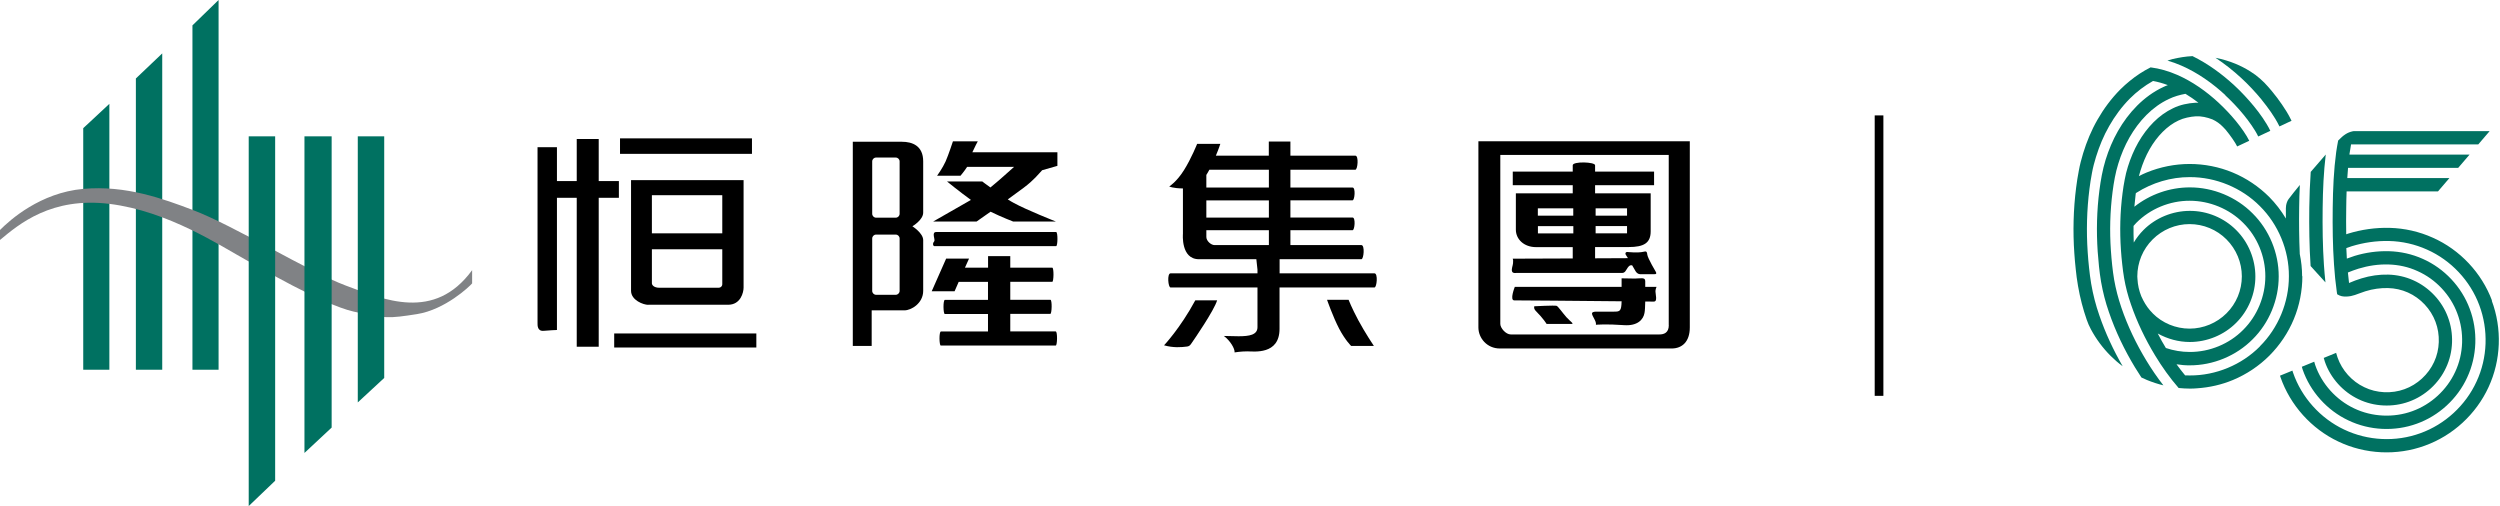 <?xml version="1.0" encoding="UTF-8"?>
<svg id="_图层_1" data-name="图层 1" xmlns="http://www.w3.org/2000/svg" viewBox="0 0 331 67">
  <rect x="248.21" y="15.28" width="1.15" height="37.13"/>
  <g>
    <path d="M294.62,12.61c.87.81,1.69,1.67,2.44,2.59.38.46.73.93,1.06,1.41.33.48.64.98.87,1.46l1.6-.75c-.3-.63-.65-1.17-1.01-1.71-.36-.53-.75-1.04-1.15-1.53-.81-.98-1.67-1.91-2.6-2.77-1.65-1.52-3.49-2.87-5.54-3.88-.92.04-1.76.19-2.61.38-.24.07-.47.14-.71.21.62.18,1.23.4,1.83.66,2.14.93,4.1,2.31,5.84,3.92Z" fill="#007161"/>
    <path d="M299.46,13.23c.42.52.83,1.05,1.22,1.62.39.57.76,1.15,1.12,1.89l1.6-.75c-.43-.9-.84-1.52-1.26-2.14-.42-.62-.86-1.19-1.31-1.74-.14-.18-.29-.35-.44-.52-.71-.83-1.53-1.57-2.46-2.14-.62-.39-1.28-.73-1.96-1.01-.85-.35-1.73-.61-2.64-.79,1.21.8,2.35,1.7,3.4,2.67.98.9,1.88,1.87,2.73,2.9Z" fill="#007161"/>
    <path d="M304.8,36.59c0-1.01-.11-2.02-.32-3.01,0,0,0,0,.01.02-.09-2.05-.11-4.1-.08-6.13.01-.99.04-1.98.09-2.98-.58.7-1.1,1.35-1.49,1.87-.17.23-.28.55-.33.85,0,.05-.03.31-.03.35,0,.45,0,.91,0,1.37-.62-1.04-1.36-2-2.21-2.86-1.38-1.37-3.02-2.48-4.83-3.23-1.8-.75-3.76-1.13-5.7-1.13-1.94,0-3.9.39-5.7,1.13-.35.14-.69.31-1.02.48.06-.24.13-.47.2-.7.31-1,.71-1.97,1.21-2.85,1-1.76,2.36-3.13,3.82-3.81.19-.07.37-.15.56-.23.19-.05.39-.1.58-.16.39-.08.81-.16,1.16-.17.73-.04,1.49.13,2.21.41.52.24.99.57,1.39.99l.35.37c.33.4.64.81.91,1.2.27.38.52.81.62,1.02l1.6-.75c-.17-.36-.46-.83-.76-1.27-.3-.44-.64-.89-.99-1.32-.71-.86-1.49-1.69-2.31-2.45-1.65-1.53-3.5-2.82-5.46-3.68-1.15-.5-2.34-.85-3.54-1-1,.5-1.92,1.11-2.75,1.79-.44.36-.86.73-1.25,1.12-1.22,1.23-2.22,2.59-3.03,4.01-.82,1.42-1.43,2.91-1.9,4.44-.23.77-.44,1.54-.58,2.34-.14.71-.26,1.49-.35,2.21-.37,2.89-.44,5.83-.24,8.7.05.72.11,1.43.19,2.14.08.72.15,1.37.3,2.2.27,1.57.66,3.05,1.15,4.46,0,0,0,0,0,0,.15.43.33.86.55,1.26.69,1.29,1.57,2.48,2.61,3.52.5.5,1.03.96,1.6,1.38-1.23-2.14-2.28-4.37-3.09-6.74-.47-1.34-.83-2.74-1.08-4.19-.13-.75-.2-1.4-.28-2.1-.07-.69-.14-1.38-.18-2.07-.19-2.77-.12-5.59.23-8.36.1-.72.18-1.38.33-2.1.13-.73.32-1.45.54-2.16.44-1.41,1-2.79,1.75-4.09.74-1.3,1.65-2.54,2.74-3.64.89-.89,1.92-1.68,3.06-2.32h0c.65.12,1.3.3,1.96.55-.2.08-.41.15-.6.25-2.62,1.23-4.62,3.41-6,5.82-.69,1.21-1.23,2.5-1.64,3.82-.41,1.33-.65,2.71-.82,4.03-.35,2.69-.41,5.41-.23,8.1.1,1.35.22,2.67.45,4.03.24,1.36.58,2.69,1.03,3.98.88,2.58,2.06,5.03,3.46,7.34.27.45.56.9.85,1.34.24.12.48.23.73.33.71.29,1.44.53,2.18.71-.82-1.05-1.57-2.15-2.26-3.29-1.34-2.21-2.47-4.56-3.3-7-.42-1.22-.74-2.46-.96-3.7-.21-1.25-.34-2.57-.43-3.86-.18-2.59-.11-5.19.22-7.76.17-1.3.38-2.53.76-3.74.37-1.21.86-2.38,1.48-3.47,1.24-2.17,3-4.06,5.21-5.09.7-.34,1.45-.55,2.2-.69.59.35,1.16.75,1.72,1.18-.13,0-.26-.01-.39,0-.99.06-2.05.27-2.97.73-1.88.88-3.47,2.54-4.61,4.54-.57,1-1.02,2.08-1.37,3.2-.17.56-.32,1.12-.42,1.7-.12.57-.21,1.23-.29,1.82-.32,2.48-.38,4.99-.21,7.5.04.63.1,1.26.17,1.89.07.62.15,1.29.25,1.84.2,1.16.5,2.33.91,3.49.8,2.33,1.89,4.6,3.18,6.73.93,1.54,1.98,3.01,3.13,4.33.5.05,1,.08,1.49.08.32,0,.64-.01.96-.04,1.62-.11,3.23-.47,4.74-1.1,1.8-.75,3.45-1.85,4.83-3.23,1.37-1.38,2.48-3.02,3.23-4.83.75-1.8,1.13-3.76,1.13-5.7ZM285.02,41.48c-.51-.5-.92-1.08-1.25-1.71,0,0,0,0,0,0-.09-.18-.18-.36-.26-.54-.3-.73-.47-1.52-.51-2.3,0,0,0,0,0,0,0-.11-.02-.23-.02-.34,0-1.83.73-3.6,2.03-4.89,1.29-1.29,3.06-2.03,4.89-2.03,1.83,0,3.6.73,4.89,2.03,1.29,1.29,2.03,3.06,2.03,4.89,0,1.83-.73,3.6-2.03,4.89-1.29,1.29-3.06,2.03-4.89,2.03-1.83,0-3.6-.73-4.89-2.03ZM286.77,46.09c-.38-.62-.74-1.26-1.07-1.91,0,0,0-.02-.01-.02,0,0,.02.01.02.01,1.28.71,2.74,1.11,4.22,1.11,2.28,0,4.53-.92,6.14-2.54,1.62-1.61,2.55-3.85,2.54-6.14,0-2.28-.92-4.53-2.54-6.14-1.61-1.62-3.85-2.55-6.14-2.54-2.28,0-4.53.92-6.14,2.54-.49.49-.91,1.04-1.26,1.62,0,0-.02.03-.02.03,0,0,0,0,0-.01-.03-.73-.04-1.46-.03-2.19,0,0,0,0,0,0,.12-.13.23-.27.36-.4,1.85-1.87,4.45-2.94,7.08-2.93,2.63,0,5.23,1.07,7.08,2.93,1.87,1.85,2.94,4.45,2.93,7.08,0,2.63-1.07,5.23-2.93,7.08-1.85,1.87-4.45,2.94-7.08,2.93-1.07,0-2.14-.18-3.15-.52,0,0,0,0-.01,0ZM299.21,45.87c-2.42,2.44-5.84,3.86-9.28,3.84-.21,0-.41,0-.62-.01-.39-.47-.77-.96-1.14-1.47.58.09,1.17.15,1.75.14,3.09.01,6.16-1.26,8.33-3.45,2.19-2.17,3.46-5.24,3.45-8.33.01-3.09-1.26-6.16-3.45-8.33-2.17-2.19-5.24-3.46-8.33-3.45-2.64,0-5.26.92-7.33,2.56,0,0,0,0,0,0,.04-.51.1-1.03.16-1.54.04-.29.03-.25.04-.26.02-.01.04-.02.06-.04,2.1-1.34,4.59-2.09,7.08-2.08,3.43-.01,6.86,1.4,9.28,3.84,2.44,2.42,3.86,5.84,3.84,9.28.01,3.43-1.4,6.86-3.84,9.28Z" fill="#007161"/>
    <path d="M329.95,39.82c-1.37-3.69-4.26-6.76-7.85-8.35-1.79-.81-3.75-1.25-5.7-1.3-1.9-.05-3.78.23-5.5.76-.09.03-.17.06-.26.09-.02-1.15-.02-2.31,0-3.48,0-.74.03-1.47.05-2.2h12.1l1.51-1.76h-13.52c.03-.45.06-.9.1-1.35h14.58l1.51-1.76h-15.9s0-.05,0-.08c.06-.43.13-.86.21-1.27h16.84l1.51-1.76h-17.69s-.12,0-.23,0c-.11,0-.21.02-.24.03-.68.15-1.18.48-1.9,1.22-.1.5-.18,1.01-.26,1.53-.32,2.38-.43,4.87-.46,7.37-.03,2.52,0,5.02.17,7.49.08,1.23.2,2.46.37,3.64.02.11.04.22.05.32.19.13.4.21.61.26h0c.4.08.8.05,1.21-.02,0,0,0,0,0,0,0,0,0,0,0,0,.36-.07.71-.2,1.05-.33.29-.11.57-.21.85-.3,1.02-.32,2.03-.45,3-.43.92.02,1.82.22,2.65.59,1.66.74,3.02,2.18,3.65,3.88.64,1.69.58,3.68-.19,5.32-.76,1.65-2.21,2.99-3.92,3.6-1.7.62-3.69.53-5.31-.26-1.65-.77-2.97-2.25-3.56-3.96-.07-.19-.13-.39-.18-.59l-1.64.67c.05.17.09.34.15.5.74,2.16,2.4,4,4.46,4.97,2.05.99,4.53,1.1,6.67.32,2.15-.77,3.97-2.44,4.92-4.52.97-2.07,1.05-4.54.24-6.68-.79-2.14-2.49-3.94-4.58-4.87-1.04-.47-2.18-.72-3.32-.75-1.18-.03-2.38.14-3.55.5-.55.17-1.09.37-1.64.61-.05-.46-.1-.92-.15-1.39.47-.19.93-.36,1.41-.51,2.59-.79,5.39-.79,7.8.32,2.42,1.07,4.37,3.15,5.28,5.62.93,2.47.84,5.32-.28,7.71-1.1,2.4-3.2,4.33-5.68,5.22-2.48.9-5.33.77-7.71-.37-2.39-1.13-4.29-3.25-5.15-5.74-.05-.14-.09-.29-.13-.44l-1.64.67c.04.11.06.23.1.35,1.01,2.94,3.25,5.43,6.06,6.75,2.81,1.35,6.14,1.5,9.06.44,2.93-1.05,5.39-3.31,6.68-6.14,1.31-2.82,1.43-6.16.33-9.07-1.08-2.92-3.37-5.35-6.21-6.61-1.42-.64-2.96-.98-4.51-1.02-1.54-.04-3.07.18-4.52.62-.35.11-.69.23-1.03.36-.03-.46-.05-.93-.07-1.39.24-.08.47-.17.72-.25,1.57-.48,3.25-.73,4.95-.69,1.72.04,3.44.43,5.02,1.14,3.17,1.41,5.71,4.11,6.92,7.37,1.22,3.25,1.1,6.95-.37,10.1-1.44,3.15-4.18,5.67-7.44,6.84-3.26,1.19-6.96,1.01-10.1-.49-3.13-1.48-5.62-4.24-6.75-7.52-.03-.09-.06-.18-.09-.28l-1.64.67c.02.06.04.12.06.19,1.29,3.72,4.1,6.85,7.66,8.53,3.56,1.7,7.75,1.9,11.45.55,3.71-1.33,6.8-4.18,8.44-7.75,1.66-3.58,1.81-7.77.42-11.46Z" fill="#007161"/>
    <path d="M305.93,35.23c.68.76,1.36,1.51,1.96,2.16-.08-.76-.15-1.52-.2-2.29-.17-2.52-.2-5.05-.17-7.59.03-2.37.13-4.73.41-7.05-.61.69-1.3,1.49-1.99,2.3-.11,1.58-.17,3.15-.19,4.72-.03,2.55,0,5.11.17,7.67,0,.02,0,.08,0,.08Z" fill="#007161"/>
  </g>
  <g>
    <polyline points="25.48 48.95 25.48 3.36 28.94 0 28.94 48.95 25.48 48.95" fill="#007161"/>
    <polyline points="17.99 48.95 17.99 10.39 21.48 7.07 21.48 48.95 17.99 48.95" fill="#007161"/>
    <polyline points="11.02 48.95 11.02 16.97 14.48 13.75 14.48 48.95 11.02 48.95" fill="#007161"/>
    <path d="M62.51,37.52c-.33.4-3.57,3.48-7.31,4.07-3.73.58-4.23.61-8.4-.34-4.16-.96-12.75-6.02-14.13-6.78-3.49-1.92-10.38-6.52-18.2-7.48-7.66-.93-11.93,2.66-14.48,4.79v-1.32c1.35-1.36,5.35-4.94,11.02-5.45,5.68-.52,10.66,1.34,14.46,2.77,5.54,2.09,15.39,8.19,20.29,10.02,5.07,1.89,11.76,4.8,16.75-2.03v1.77" fill="#808285"/>
    <polyline points="47.37 53.28 47.37 18.05 50.87 18.05 50.87 50.04 47.37 53.28" fill="#007161"/>
    <polyline points="40.31 59.97 40.31 18.05 43.91 18.05 43.91 56.61 40.31 59.97" fill="#007161"/>
    <polyline points="32.93 67 32.93 18.05 36.43 18.05 36.43 63.65 32.93 67" fill="#007161"/>
    <g>
      <rect x="82.09" y="18.32" width="17.47" height="2.05"/>
      <rect x="81.32" y="44.15" width="18.82" height="1.86"/>
      <path d="M81.94,26.18v-2.21h-2.67v-5.57h-2.91v5.57h-2.62v-4.48h-2.57v23.24c0,.35-.04,1.15.83,1.07.54-.06,1.74-.11,1.74-.11v-17.5h2.62v19.72h2.91v-19.72h2.67"/>
      <path d="M86.31,33h9.32v4.62c0,.29-.22.48-.49.48h-7.81c-.77,0-1.02-.37-1.02-.6v-4.5M86.31,25.84h9.32v5.05h-9.32v-5.05ZM85.84,40.35h10.56c1.68,0,2.05-1.66,2.05-2.27v-14.23h-14.9v14.65c0,1.25,1.63,1.86,2.28,1.86Z"/>
    </g>
    <g>
      <path d="M119.11,28.3c0,.29-.23.52-.51.52h-2.61c-.28,0-.51-.23-.51-.52v-6.93c0-.28.23-.51.51-.51h2.61c.28,0,.51.23.51.51v6.93M119.11,38.52c0,.27-.23.51-.51.51h-2.61c-.28,0-.51-.24-.51-.51v-6.94c0-.29.23-.52.51-.52h2.61c.28,0,.51.23.51.52v6.94ZM122.23,28.15v-6.79c0-2.07-1.45-2.59-2.81-2.59h-6.51v27.03h2.5v-4.71h4.35c.87,0,2.47-.92,2.47-2.58v-6.72c0-.93-1.43-1.83-1.43-1.83,0,0,1.43-.83,1.43-1.81Z"/>
      <path d="M137.94,22.55l2.06-.59v-1.8h-11.26c.31-.7.72-1.45.72-1.45h-3.29s-.59,1.8-.97,2.66c-.38.86-1.13,1.9-1.13,1.9h3.1s.51-.6.88-1.18h6.22c-.66.59-2.11,1.9-3.14,2.73-.64-.45-1.07-.79-1.07-.79h-4.67s1.65,1.35,3.16,2.44c-2.09,1.21-5,2.86-5,2.86h5.75s.77-.54,1.85-1.3c1.49.73,2.99,1.3,2.99,1.3h5.66s-3.95-1.56-5.57-2.46c-.25-.13-.52-.29-.8-.47.75-.54,1.47-1.07,2.09-1.53,1.44-1.08,1.99-1.85,2.44-2.31"/>
      <path d="M123.68,31.96c.21-.21-.41-1.24.28-1.24h15.87c.25,0,.22,1.87,0,1.87h-16.11c-.18,0-.29-.36-.03-.63"/>
      <path d="M139.79,43.88h-6.03v-2.32h5.3c.21,0,.26-1.87.01-1.87h-5.31v-2.38h5.56c.2,0,.23-1.87,0-1.87h-5.56v-1.53h-2.94v1.53h-3.06l.54-1.2h-3.03l-1.91,4.32h3.03l.54-1.24h3.88v2.38h-5.7c-.27,0-.23,1.87-.02,1.87h5.72v2.32h-6.23c-.27,0-.23,1.86-.02,1.86h15.22c.21,0,.25-1.86,0-1.86"/>
    </g>
    <g>
      <path d="M159.72,30.48h8.28v1.97h-7.2c-.45,0-1.08-.54-1.08-1.07v-.9M168,22.47v2.36h-8.28v-1.67c.15-.21.26-.45.4-.69h7.88ZM168,28.81h-8.28v-2.28h8.28v2.28ZM181.99,36.19h-12.57v-1.87h10.83c.31,0,.48-1.87,0-1.87h-9.4v-1.97h8.23c.28,0,.43-1.68,0-1.68h-8.23v-2.28h8.23c.28,0,.43-1.69,0-1.69h-8.23v-2.36h8.6c.31,0,.47-1.86,0-1.86h-8.6v-1.87h-2.86v1.87h-7.01c.38-.89.59-1.56.59-1.56h-3.07s-.76,1.91-1.73,3.46c-.97,1.56-1.96,2.18-1.96,2.18,0,0,.45.24,1.81.26v6.02s-.3,3.35,2.12,3.35h7.6l.15,1.38v.49h-11.51c-.48,0-.32,1.87,0,1.87h11.51v5.26c0,1.02-1.07,1.2-2.5,1.2-.53,0-1.95-.04-1.95-.04.84.62,1.47,1.69,1.42,2.18,0,0,.82-.14,1.68-.14s4.27.5,4.27-2.98v-5.48h12.57c.31,0,.49-1.87,0-1.87Z"/>
      <path d="M161.14,39.76h-2.88c-1.99,3.69-4.14,5.96-4.14,5.96,1.25.35,2.29.26,3.07.16.31-.05.41-.19.64-.54.25-.35,2.93-4.25,3.32-5.58"/>
      <path d="M179.84,42.4c.89,1.66,2.06,3.4,2.06,3.4h-3.01s-.78-.75-1.58-2.27c-.84-1.61-1.61-3.84-1.61-3.84h2.85s.41,1.06,1.29,2.71"/>
    </g>
    <g>
      <path d="M219.31,37.98h-1.48v-.76c0-.56-.63-.34-1.38-.34s-1.75-.03-1.75-.03v1.13h-14.14s-.72,1.79-.07,1.79c.45,0,8.9.06,14.21.12-.03,1.33-.23,1.37-1.02,1.37h-2.35c-.31,0-.55.08-.55.23,0,.4.61,1.01.52,1.51,0,0,1.32-.13,3.74.05,1.78.12,2.54-.75,2.69-1.61.07-.32.08-.89.1-1.52.67.01,1.09.01,1.09.01.3,0,.45-.11.28-1.18-.07-.39.12-.75.12-.75"/>
      <path d="M208.31,30.9h-4.69v-.96h4.69v.96ZM203.61,27.58h4.69v.97h-4.69v-.97ZM211.26,29.93h4.16v.96h-4.16v-.96ZM211.26,27.58h4.16v.97h-4.16v-.97ZM200.73,36.14h14.02c.43,0,.52-.37.75-.69.17-.23.32-.39.6-.32l.47.81c.11.18.34.36.56.36h1.94c.23.01.27-.1.17-.29,0,0-1.08-1.81-1.14-2.3-.04-.48-.21-.44-.48-.38-.76.19-2.17.03-2.17.03-.21,0-.3.16-.21.35l.3.47-4.35.02v-1.49h4.44c2.04,0,2.92-.55,2.92-2.08v-5.03h-7.36v-1.08h7.81v-1.8h-7.81v-.84c0-.45-2.96-.54-2.96,0v.84h-7.94v1.8h7.94v1.08h-7.53v4.81c0,1.27,1.08,2.31,2.67,2.31h4.86v1.5l-7.95.03s.18.26-.07,1.15c-.18.78.21.75.52.75Z"/>
      <path d="M207.44,42.05c-.58-.65-1.15-1.5-1.35-1.56-.28-.08-2.95.06-2.95.06,0,0-.12.3.2.62,1.02,1.02,1.43,1.72,1.43,1.72h3.31c.38,0-.19-.34-.63-.84"/>
      <path d="M220.95,43.05c0,1.02-.65,1.23-1.24,1.23h-19.69c-.65,0-1.38-.85-1.38-1.39v-22.38h22.3v22.53M195.74,18.7v24.66c0,1.39,1.13,2.78,2.84,2.78h22.74c1.39,0,2.41-.9,2.41-2.78v-24.66h-27.99Z"/>
    </g>
  </g>
</svg>